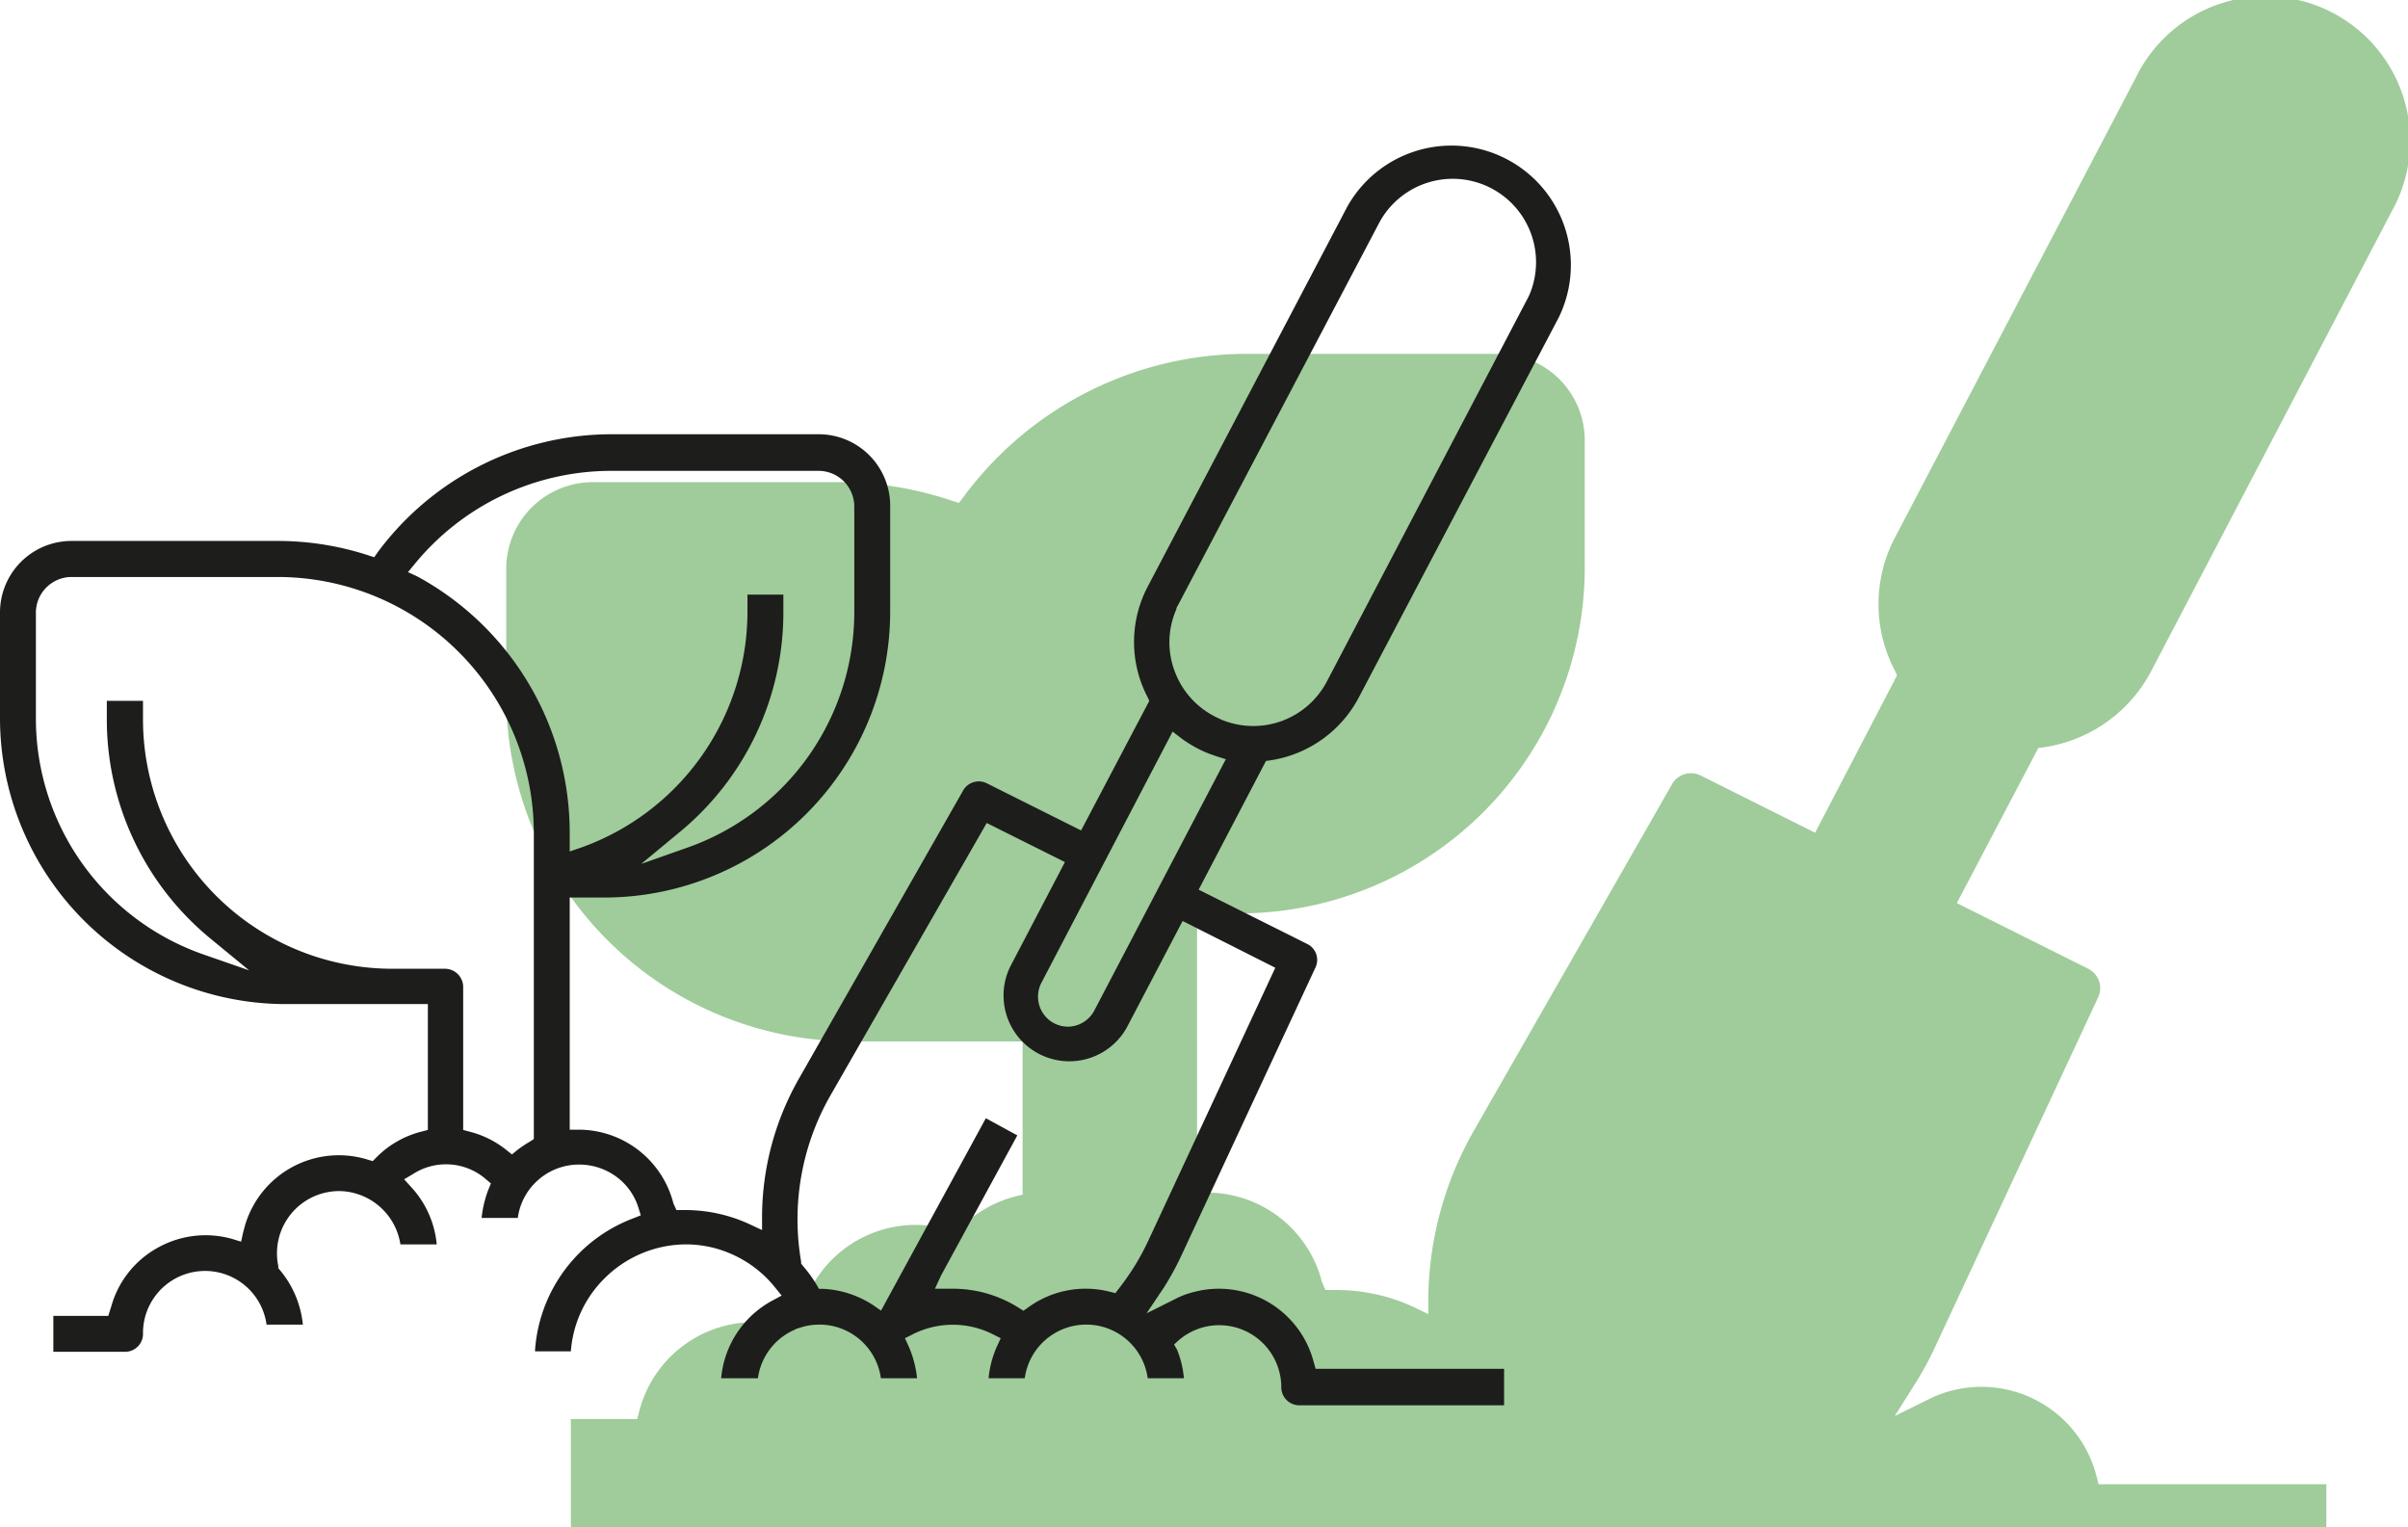 <svg xmlns="http://www.w3.org/2000/svg" viewBox="0 0 168.39 106.77"><defs><style>.cls-1{fill:#409b36;opacity:0.5;}.cls-2{fill:#1d1d1b;}</style></defs><g id="contenu"><path class="cls-1" d="M142.9,52.25A10.16,10.16,0,0,0,150.39,47l16.85-32.2a10.1,10.1,0,1,0-17.88-9.38L132.5,37.61a10,10,0,0,0,0,9.26l.16.35-5.73,11-8-4a1.52,1.52,0,0,0-2,.6L103.05,79.08a24.13,24.13,0,0,0-3.17,11.64v1.16l-1-.49a12.87,12.87,0,0,0-5.43-1.2l-.76,0-.25-.57a8.3,8.3,0,0,0-8-6.24h-.73V63.86h3a24.19,24.19,0,0,0,24.11-24.12v-9a6.05,6.05,0,0,0-6-6H87.13a24.63,24.63,0,0,0-19.75,10l-.32.42-.51-.16A24.93,24.93,0,0,0,59,33.71H41.45a6.06,6.06,0,0,0-6.05,6v9a24.17,24.17,0,0,0,24.11,24.1h12V83.52l-.56.14a8.51,8.51,0,0,0-3.79,2.18l-.32.31L66.46,86a8.29,8.29,0,0,0-10.35,5.51c-.07.23-.13.45-.19.67l-.16.77L55,92.75a8.3,8.3,0,0,0-10.24,5.7l-.2.76H39.92v7.56H162.68v-3H146.75l-.14-.55a8.3,8.3,0,0,0-10.11-6,7.59,7.59,0,0,0-1.63.61L132.5,99l1.41-2.24a22.3,22.3,0,0,0,1.43-2.63l11.38-24.4a1.51,1.51,0,0,0-.69-2l-9.19-4.59,5.7-10.85Z"></path><g id="Out_line" data-name="Out line"><path class="cls-2" d="M88.83,53.16A8.42,8.42,0,0,0,95,48.8L109,22.2a8.35,8.35,0,0,0-14.78-7.76L80.24,41.05a8.31,8.31,0,0,0,0,7.67l.13.28L75.6,58.06,69,54.76a1.26,1.26,0,0,0-1.65.51L55.91,75.34A19.63,19.63,0,0,0,53.29,85l0,1-.85-.4a10.73,10.73,0,0,0-4.5-1H47.3l-.21-.47a6.85,6.85,0,0,0-6.64-5.15h-.61V62.75h2.49A20,20,0,0,0,62.25,42.83V35.36a5,5,0,0,0-5-5H42.74A20.38,20.38,0,0,0,26.42,38.6l-.25.36-.43-.14a20.45,20.45,0,0,0-6.27-1H5a5,5,0,0,0-5,5v7.45A20,20,0,0,0,19.92,70.2h10V79l-.47.12a6.77,6.77,0,0,0-3.13,1.8l-.26.26-.36-.11a6.84,6.84,0,0,0-8.55,4.55l-.15.55-.14.64-.62-.19a6.85,6.85,0,0,0-5.22.62,6.75,6.75,0,0,0-3.24,4.1L7.57,92H3.73v2.51h5A1.25,1.25,0,0,0,10,93.22a4.34,4.34,0,0,1,8.64-.61h2.54a7,7,0,0,0-1.62-3.83l-.1-.12,0-.15a4.35,4.35,0,0,1,3.35-5.14,4.24,4.24,0,0,1,1.12-.09A4.39,4.39,0,0,1,28,87h2.54a6.81,6.81,0,0,0-1.78-4l-.5-.55.64-.38a4.26,4.26,0,0,1,5.1.39l.33.28-.17.41a7.71,7.71,0,0,0-.48,2h2.53a4.25,4.25,0,0,1,1.22-2.46,4.31,4.31,0,0,1,3.07-1.27,4.39,4.39,0,0,1,2.56.82,4.24,4.24,0,0,1,1.58,2.18l.17.55-.53.21a10.64,10.64,0,0,0-6.87,9.3h2.51a8,8,0,0,1,2.34-5.09A8.12,8.12,0,0,1,47.92,87a7.89,7.89,0,0,1,3.48.79A8,8,0,0,1,54.19,90l.47.58-.65.35a6.85,6.85,0,0,0-3.58,5.43H53a4.34,4.34,0,0,1,8.6,0h2.53a7.55,7.55,0,0,0-.6-2.26l-.25-.54.52-.26a6.21,6.21,0,0,1,5.66,0l.52.26-.25.54a7.14,7.14,0,0,0-.6,2.26h2.53a4.34,4.34,0,0,1,8.6,0h2.53a6.88,6.88,0,0,0-.48-2L82.1,94l.33-.3A4.34,4.34,0,0,1,89.6,97a1.26,1.26,0,0,0,1.25,1.25h14.33V95.7H92l-.13-.46a6.85,6.85,0,0,0-8.35-4.92,5.85,5.85,0,0,0-1.34.5l-2,1L81.4,90a19.85,19.85,0,0,0,1.19-2.17L92,67.62A1.24,1.24,0,0,0,91.42,66l-7.6-3.8,4.71-9ZM37.33,79.64l-.3.19a8.4,8.4,0,0,0-.85.57l-.38.31-.39-.31a6.76,6.76,0,0,0-2.57-1.28L32.39,79V69a1.28,1.28,0,0,0-1.27-1.27H27.39A17.44,17.44,0,0,1,10,50.3V49H7.47v1.25a19.82,19.82,0,0,0,7.26,15.38l2.69,2.21L14.14,66.7A17.47,17.47,0,0,1,2.51,50.3V42.83A2.5,2.5,0,0,1,5,40.34H19.46A17.92,17.92,0,0,1,37.33,58.22ZM29.18,40.3,28.53,40l.48-.58a17.76,17.76,0,0,1,13.75-6.5H57.25a2.5,2.5,0,0,1,2.49,2.49v7.47A17.47,17.47,0,0,1,48.1,59.25L44.84,60.4l2.67-2.21a19.88,19.88,0,0,0,7.27-15.36V41.57H52.27v1.26A17.53,17.53,0,0,1,40.66,59.25l-.82.28V58.22A20.4,20.4,0,0,0,29.18,40.3Zm60,27.36L80.31,86.72a17.14,17.14,0,0,1-2.07,3.37l-.24.32-.4-.1a6.82,6.82,0,0,0-5.69,1.09l-.34.24-.35-.22a8.64,8.64,0,0,0-4.61-1.32h0l-1.23,0,.43-.93,5.33-9.79-2.2-1.2L61.61,91.63l-.55-.38a7,7,0,0,0-3.46-1.14l-.33,0-.16-.28a9.53,9.53,0,0,0-1-1.37l-.09-.13,0-.14a17.44,17.44,0,0,1,2.05-11.6L69,57.54l5.47,2.73-3.82,7.3a4.6,4.6,0,0,0,8.14,4.28l3.91-7.46Zm-12.66,3a2.11,2.11,0,0,1-1.86,1.12,2.1,2.1,0,0,1-1.84-3.06L82,51.15l.57.44a8.59,8.59,0,0,0,1.73,1c.23.1.48.18.72.27l.7.22Zm8.79-20.4h0a5.79,5.79,0,0,1-3.11-3.19,5.73,5.73,0,0,1,.06-4.47c0-.14.12-.27.18-.41l14-26.6a5.83,5.83,0,0,1,10.52,5c-.06.13-.13.27-.2.4L92.79,47.64a5.81,5.81,0,0,1-7.46,2.64Z"></path></g></g></svg>